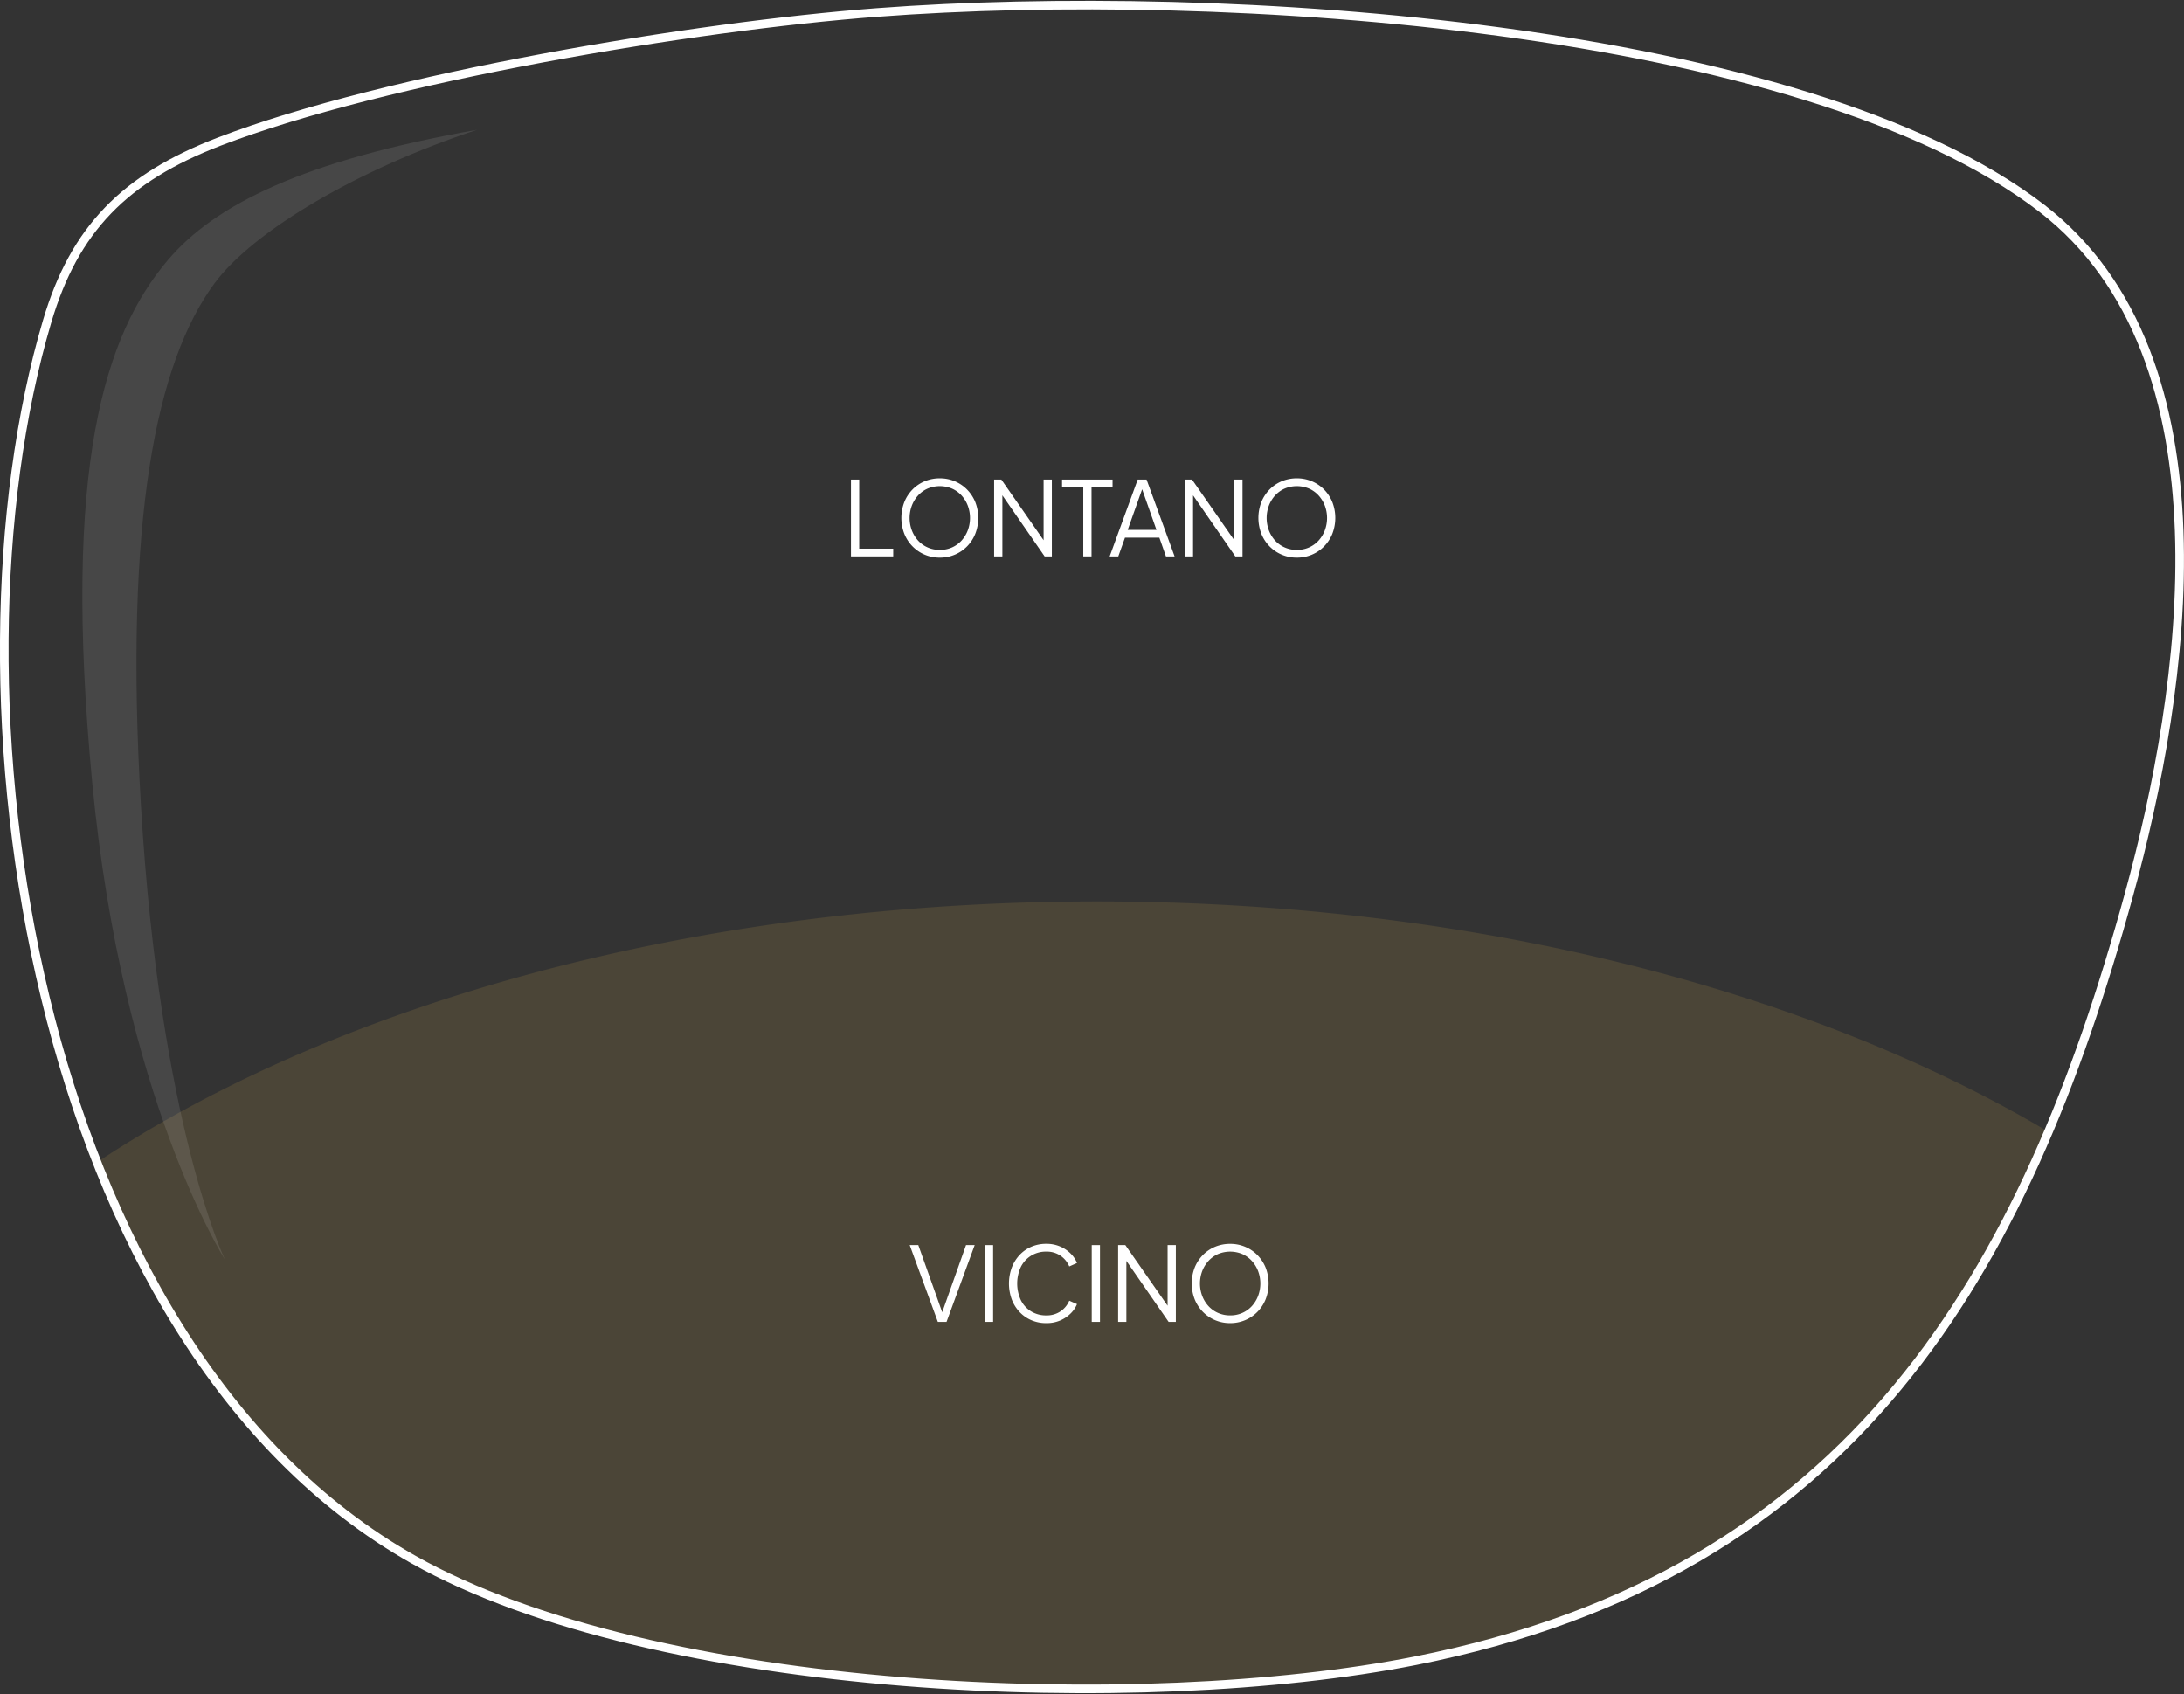 <?xml version="1.0" encoding="UTF-8"?> <svg xmlns="http://www.w3.org/2000/svg" width="254.271" height="197.212" viewBox="0 0 254.271 197.212"><rect x="0" y="0" width="254.271" height="197.212" fill="#333333" stroke="none"/><g id="Raggruppa_1098" data-name="Raggruppa 1098" transform="translate(-2638.637 -3305.675)"><path id="Tracciato_8375" data-name="Tracciato 8375" d="M2766.362,3410.621c-46.65,0-88.405,11.79-116.429,30.366a118.662,118.662,0,0,0,8.066,16.721,122.845,122.845,0,0,0,9.036,12.874,72.022,72.022,0,0,0,19.742,16.656c28.216,15.886,84.846,18.068,116.635,11.784,39.847-7.877,60.714-30.927,73.711-61.586C2849.287,3420.923,2809.965,3410.621,2766.362,3410.621Z" fill="#aa8e47" opacity="0.2"></path><path id="Tracciato_8376" data-name="Tracciato 8376" d="M2740.709,3307.132c40.368-3.055,107.954,1.435,135.655,22.8,22.556,17.4,16.676,56.074,10.145,79.856-12.1,44.067-31.988,79.128-83.1,89.232-31.79,6.284-88.419,4.1-116.635-11.784-44.718-25.177-55.374-101.266-42.635-144.2,3.169-10.679,9.009-16.645,20.037-20.88C2683.67,3314.677,2719.51,3308.737,2740.709,3307.132Z" fill="none" stroke="#fff" stroke-width="1"></path><g id="Raggruppa_1095" data-name="Raggruppa 1095"><g id="Raggruppa_1094" data-name="Raggruppa 1094"><path id="Tracciato_8377" data-name="Tracciato 8377" d="M2737.709,3370.447v-8.94h.96v8.04h3.96v.9Z" fill="#fff"></path><path id="Tracciato_8378" data-name="Tracciato 8378" d="M2748.053,3370.591a4.425,4.425,0,0,1-1.746-.342,4.366,4.366,0,0,1-1.422-.96,4.465,4.465,0,0,1-.96-1.464,5.111,5.111,0,0,1,0-3.708,4.482,4.482,0,0,1,.96-1.464,4.3,4.3,0,0,1,1.422-.954,4.532,4.532,0,0,1,1.746-.336,4.46,4.46,0,0,1,1.746.342,4.39,4.39,0,0,1,1.422.96,4.5,4.5,0,0,1,.96,1.458,5.094,5.094,0,0,1,0,3.7,4.465,4.465,0,0,1-.96,1.464,4.363,4.363,0,0,1-1.422.96A4.425,4.425,0,0,1,2748.053,3370.591Zm0-.9a3.426,3.426,0,0,0,1.422-.288,3.334,3.334,0,0,0,1.11-.8,3.76,3.76,0,0,0,.726-1.189,4.113,4.113,0,0,0,0-2.868,3.75,3.75,0,0,0-.726-1.187,3.322,3.322,0,0,0-1.11-.8,3.665,3.665,0,0,0-2.844,0,3.311,3.311,0,0,0-1.11.8,3.75,3.75,0,0,0-.726,1.187,4.117,4.117,0,0,0,0,2.868,3.76,3.76,0,0,0,.726,1.189,3.309,3.309,0,0,0,1.116.8A3.434,3.434,0,0,0,2748.053,3369.691Z" fill="#fff"></path><path id="Tracciato_8379" data-name="Tracciato 8379" d="M2754.377,3370.447v-8.94h.84l5.244,7.524h-.324v-7.524h.96v8.94h-.84l-5.244-7.572h.324v7.572Z" fill="#fff"></path><path id="Tracciato_8380" data-name="Tracciato 8380" d="M2764.757,3370.447v-8.04h-2.472v-.9h5.88v.9h-2.448v8.04Z" fill="#fff"></path><path id="Tracciato_8381" data-name="Tracciato 8381" d="M2767.829,3370.447l3.264-8.94h1.032l3.264,8.94h-1.008l-.768-2.183h-4l-.78,2.183Zm2.1-3.084h3.348l-1.812-5.135h.288Z" fill="#fff"></path><path id="Tracciato_8382" data-name="Tracciato 8382" d="M2776.577,3370.447v-8.94h.84l5.244,7.524h-.324v-7.524h.959v8.94h-.839l-5.244-7.572h.324v7.572Z" fill="#fff"></path><path id="Tracciato_8383" data-name="Tracciato 8383" d="M2789.621,3370.591a4.425,4.425,0,0,1-1.746-.342,4.356,4.356,0,0,1-1.422-.96,4.469,4.469,0,0,1-.96-1.464,5.114,5.114,0,0,1,0-3.708,4.486,4.486,0,0,1,.96-1.464,4.292,4.292,0,0,1,1.422-.954,4.532,4.532,0,0,1,1.746-.336,4.459,4.459,0,0,1,1.746.342,4.4,4.4,0,0,1,1.422.96,4.5,4.5,0,0,1,.96,1.458,5.1,5.1,0,0,1,0,3.7,4.465,4.465,0,0,1-.96,1.464,4.377,4.377,0,0,1-1.422.96A4.424,4.424,0,0,1,2789.621,3370.591Zm0-.9a3.424,3.424,0,0,0,1.422-.288,3.331,3.331,0,0,0,1.109-.8,3.758,3.758,0,0,0,.727-1.189,4.113,4.113,0,0,0,0-2.868,3.747,3.747,0,0,0-.727-1.187,3.32,3.32,0,0,0-1.109-.8,3.665,3.665,0,0,0-2.844,0,3.327,3.327,0,0,0-1.111.8,3.763,3.763,0,0,0-.726,1.187,4.128,4.128,0,0,0,0,2.868,3.773,3.773,0,0,0,.726,1.189,3.321,3.321,0,0,0,1.117.8A3.432,3.432,0,0,0,2789.621,3369.691Z" fill="#fff"></path></g></g><g id="Raggruppa_1097" data-name="Raggruppa 1097"><g id="Raggruppa_1096" data-name="Raggruppa 1096"><path id="Tracciato_8384" data-name="Tracciato 8384" d="M2747.825,3459.566l-3.276-8.94h1l2.88,8.089h-.192l2.868-8.089h1.008l-3.276,8.94Z" fill="#fff"></path><path id="Tracciato_8385" data-name="Tracciato 8385" d="M2753.3,3459.566v-8.94h.96v8.94Z" fill="#fff"></path><path id="Tracciato_8386" data-name="Tracciato 8386" d="M2760.449,3459.71a4.326,4.326,0,0,1-1.74-.342,4.077,4.077,0,0,1-1.374-.96,4.412,4.412,0,0,1-.906-1.458,5.43,5.43,0,0,1,0-3.7,4.489,4.489,0,0,1,.906-1.465,4.083,4.083,0,0,1,1.374-.966,4.359,4.359,0,0,1,1.74-.342,3.981,3.981,0,0,1,1.638.325,3.9,3.9,0,0,1,1.224.834,3.164,3.164,0,0,1,.714,1.074l-.9.4a2.878,2.878,0,0,0-1.026-1.254,2.843,2.843,0,0,0-1.65-.473,3.29,3.29,0,0,0-1.752.468,3.223,3.223,0,0,0-1.2,1.3,4.6,4.6,0,0,0,0,3.9,3.184,3.184,0,0,0,1.2,1.3,3.342,3.342,0,0,0,1.752.462,2.877,2.877,0,0,0,1.65-.468,2.838,2.838,0,0,0,1.026-1.248l.9.4a3.207,3.207,0,0,1-.714,1.063,3.936,3.936,0,0,1-1.224.834A3.976,3.976,0,0,1,2760.449,3459.71Z" fill="#fff"></path><path id="Tracciato_8387" data-name="Tracciato 8387" d="M2765.741,3459.566v-8.94h.96v8.94Z" fill="#fff"></path><path id="Tracciato_8388" data-name="Tracciato 8388" d="M2768.813,3459.566v-8.94h.84l5.244,7.524h-.324v-7.524h.96v8.94h-.84l-5.244-7.572h.324v7.572Z" fill="#fff"></path><path id="Tracciato_8389" data-name="Tracciato 8389" d="M2781.857,3459.71a4.423,4.423,0,0,1-1.746-.342,4.356,4.356,0,0,1-1.422-.96,4.462,4.462,0,0,1-.96-1.464,5.114,5.114,0,0,1,0-3.708,4.5,4.5,0,0,1,.96-1.464,4.3,4.3,0,0,1,1.422-.954,4.526,4.526,0,0,1,1.746-.336,4.46,4.46,0,0,1,1.746.342,4.394,4.394,0,0,1,1.422.96,4.5,4.5,0,0,1,.96,1.458,5.1,5.1,0,0,1,0,3.7,4.462,4.462,0,0,1-.96,1.464,4.355,4.355,0,0,1-1.422.96A4.425,4.425,0,0,1,2781.857,3459.71Zm0-.9a3.418,3.418,0,0,0,1.422-.289,3.307,3.307,0,0,0,1.11-.8,3.744,3.744,0,0,0,.726-1.189,4.113,4.113,0,0,0,0-2.868,3.745,3.745,0,0,0-.726-1.187,3.317,3.317,0,0,0-1.11-.805,3.668,3.668,0,0,0-2.844,0,3.318,3.318,0,0,0-1.11.805,3.745,3.745,0,0,0-.726,1.187,4.113,4.113,0,0,0,0,2.868,3.743,3.743,0,0,0,.726,1.189,3.293,3.293,0,0,0,1.116.8A3.43,3.43,0,0,0,2781.857,3458.811Z" fill="#fff"></path></g></g><path id="Tracciato_8390" data-name="Tracciato 8390" d="M2663.574,3338.707c4.543-6.191,16.927-13.426,30.623-17.928-20.238,3.582-30.551,8.715-36.032,15.193-7.311,8.641-12.3,23.927-8.791,60.813s15.437,55.5,15.437,55.5-7.558-15.737-9.759-52.724C2653.054,3365.971,2656.878,3347.831,2663.574,3338.707Z" fill="#fff" opacity="0.1"></path></g></svg> 